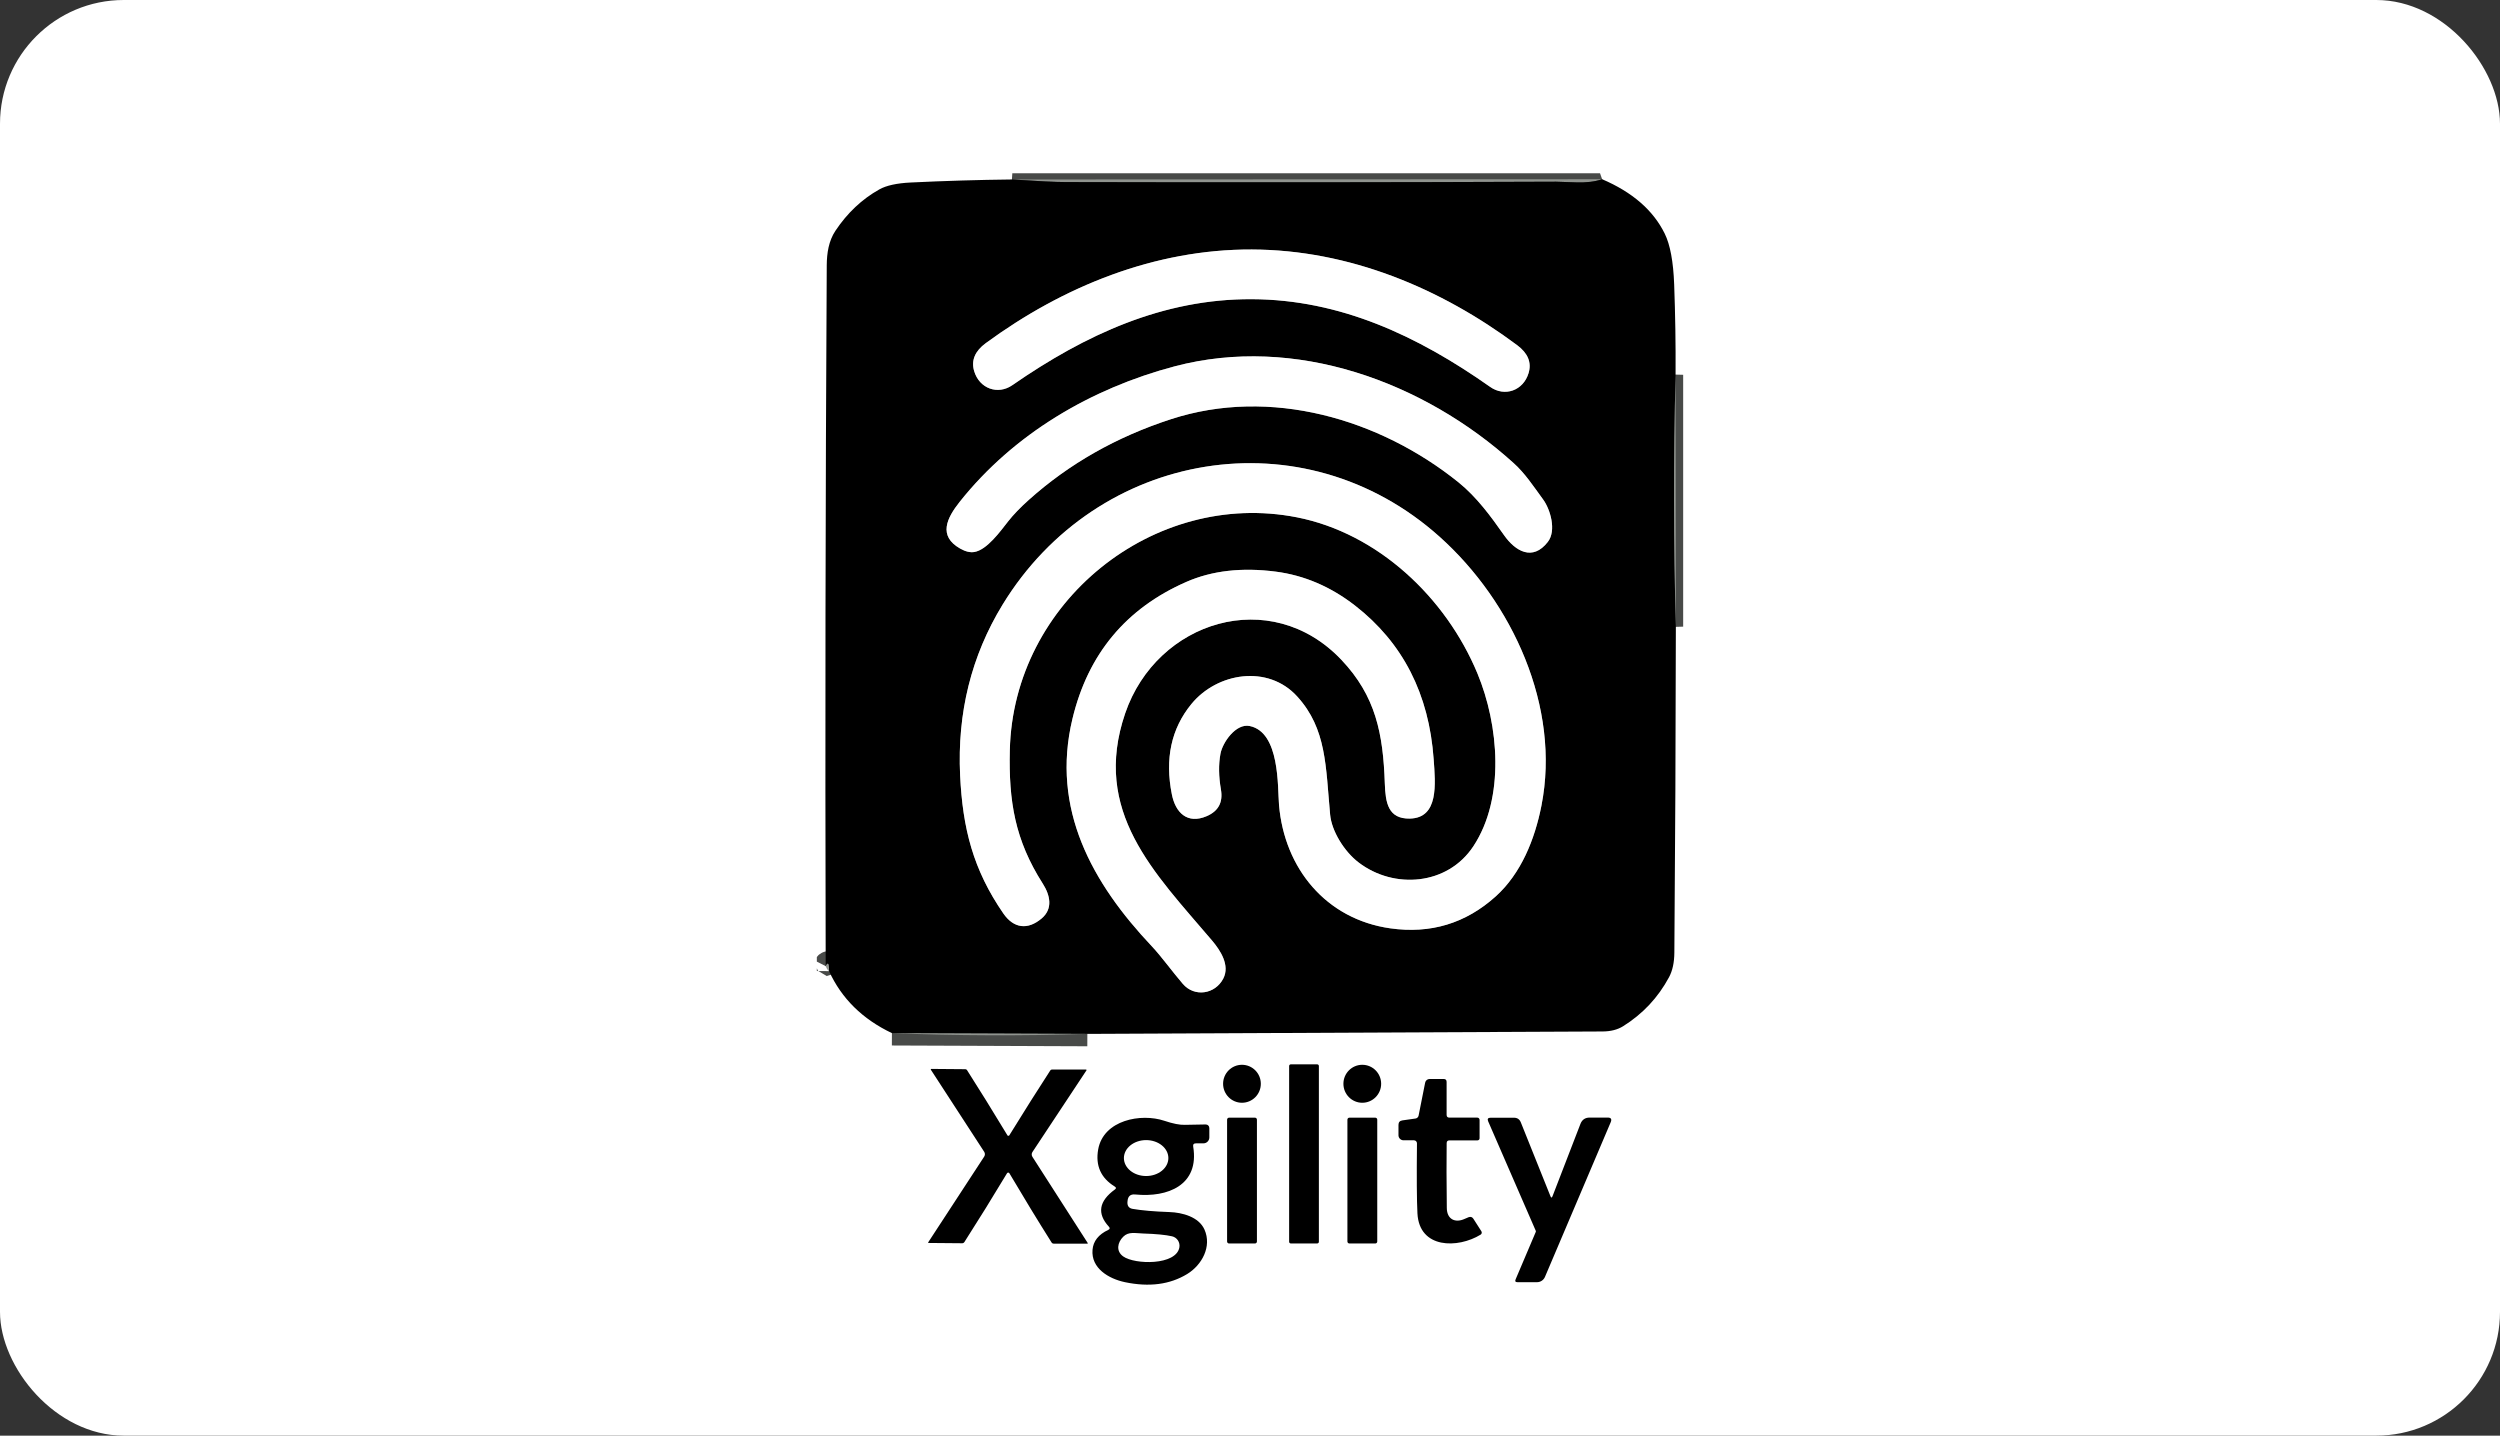 <svg xmlns="http://www.w3.org/2000/svg" width="202" height="116" viewBox="0 0 202 116" fill="none"><rect x="0" y="0" width="202" height="116" fill="#333333" stroke="none"/><rect width="202" height="116" rx="10" fill="white"></rect><g clip-path="url(#clip0_300_2819)"><path d="M129.451 14.481C128.881 14.68 128.178 14.764 127.343 14.736C126.283 14.699 125.744 14.681 125.726 14.681C112.527 14.736 99.326 14.746 86.125 14.712C85.257 14.71 83.802 14.639 81.762 14.501" stroke="#484A48" stroke-width="2"></path><path d="M135.386 30.267C135.212 37.062 135.22 43.857 135.409 50.65" stroke="#484A48" stroke-width="2"></path><path d="M87.859 83.539L72.067 83.476" stroke="#484A48" stroke-width="2"></path><path d="M66.988 78.467C66.993 77.834 66.902 77.699 66.716 78.064" stroke="#484A48" stroke-width="2"></path><path d="M101.132 24.174C108.276 24.201 114.522 27.12 120.409 31.264C121.58 32.09 123.081 31.566 123.509 30.145C123.766 29.292 123.458 28.541 122.587 27.891C116.377 23.262 108.999 20.19 101.148 20.159C93.296 20.132 85.896 23.149 79.65 27.727C78.774 28.371 78.46 29.121 78.709 29.977C79.129 31.401 80.626 31.937 81.801 31.12C87.719 27.019 93.988 24.146 101.132 24.174Z" stroke="#808080" stroke-width="2"></path><path d="M78.732 44.6C79.755 44.424 80.825 42.933 81.451 42.135C81.873 41.595 82.437 41.009 83.142 40.378C86.391 37.469 90.215 35.3 94.615 33.87C102.637 31.261 111.457 33.831 117.847 38.973C119.317 40.159 120.464 41.728 121.526 43.242C122.443 44.545 123.839 45.367 125.064 43.786C125.784 42.859 125.255 41.141 124.687 40.362C123.871 39.247 123.225 38.249 122.299 37.416C115 30.814 104.624 27.038 94.91 29.601C88.171 31.382 81.909 35.052 77.542 40.55C76.5 41.865 75.784 43.301 77.577 44.322C78.008 44.568 78.393 44.66 78.732 44.6Z" stroke="#808080" stroke-width="2"></path><path d="M100.969 58.66C103.431 59.16 103.221 63.578 103.345 65.05C103.784 70.172 107.144 74.269 112.328 75.008C115.587 75.473 118.429 74.613 120.853 72.43C122.898 70.587 124.011 67.828 124.547 65.104C126.122 57.137 122.202 48.642 116.33 43.379C105.289 33.483 88.653 36.336 81.003 48.865C78.481 53 77.339 57.595 77.577 62.651C77.783 66.932 78.623 70.262 81.073 73.811C81.906 75.016 83.033 75.165 84.161 74.214C85.091 73.431 84.861 72.344 84.251 71.389C82.003 67.863 81.497 64.733 81.594 60.616C81.871 48.634 93.222 39.529 104.784 41.798C111.325 43.086 116.82 48.267 119.375 54.41C121.109 58.585 121.615 64.482 119.052 68.372C116.96 71.549 112.636 71.866 109.785 69.694C108.603 68.794 107.599 67.147 107.475 65.828C107.113 61.911 107.195 58.891 104.815 56.276C102.454 53.674 98.344 54.34 96.26 56.891C94.634 58.879 94.11 61.314 94.688 64.197C94.984 65.672 95.945 66.615 97.5 65.946C98.446 65.541 98.83 64.824 98.651 63.794C98.467 62.734 98.454 61.773 98.612 60.91C98.783 59.982 99.861 58.437 100.969 58.66Z" stroke="#808080" stroke-width="2"></path><path d="M86.654 58.081C84.9 65.374 88.248 71.358 93.075 76.468C93.825 77.262 94.754 78.55 95.575 79.501C96.524 80.6 98.192 80.33 98.842 79.066C99.394 77.998 98.612 76.797 97.936 75.998C93.253 70.493 88.206 65.574 90.916 57.634C93.475 50.16 102.664 47.284 108.385 53.314C111.166 56.249 111.757 59.29 111.893 63.308C111.947 64.854 112.153 66.177 113.919 66.141C116.26 66.091 115.984 63.355 115.84 61.348C115.467 56.073 113.35 51.934 109.489 48.932C107.522 47.403 105.388 46.489 103.088 46.189C100.338 45.831 97.924 46.109 95.847 47.022C90.976 49.159 87.911 52.845 86.654 58.081Z" stroke="#808080" stroke-width="2"></path><path d="M129.451 14.481C128.881 14.68 128.178 14.764 127.343 14.736C126.283 14.699 125.744 14.681 125.726 14.681C112.527 14.736 99.326 14.746 86.125 14.712C85.257 14.71 83.802 14.639 81.762 14.501L129.451 14.481Z" fill="#90948F"></path><path d="M81.762 14.501C83.802 14.639 85.257 14.71 86.125 14.712C99.326 14.746 112.527 14.736 125.726 14.681C125.744 14.681 126.283 14.699 127.343 14.736C128.178 14.764 128.881 14.68 129.451 14.481C131.896 15.525 133.582 16.991 134.511 18.88C134.951 19.774 135.205 21.143 135.273 22.984C135.363 25.41 135.401 27.838 135.386 30.267C135.212 37.062 135.22 43.856 135.409 50.65C135.398 59.417 135.358 68.188 135.288 76.961C135.283 77.77 135.139 78.436 134.857 78.96C133.973 80.606 132.735 81.927 131.143 82.921C130.697 83.2 130.139 83.341 129.471 83.343C115.598 83.416 101.727 83.481 87.859 83.539L72.067 83.476C69.689 82.347 67.996 80.677 66.988 78.467C66.993 77.834 66.902 77.699 66.716 78.064C66.666 59.193 66.695 40.316 66.801 21.435C66.809 20.453 66.957 19.466 67.501 18.649C68.466 17.203 69.649 16.088 71.052 15.303C71.617 14.987 72.458 14.802 73.576 14.747C76.311 14.614 79.039 14.532 81.762 14.501ZM101.132 24.174C108.276 24.201 114.522 27.12 120.409 31.264C121.58 32.09 123.081 31.566 123.509 30.145C123.766 29.292 123.458 28.541 122.587 27.891C116.377 23.262 108.999 20.191 101.148 20.159C93.296 20.132 85.895 23.149 79.65 27.727C78.774 28.371 78.46 29.121 78.709 29.977C79.129 31.401 80.626 31.937 81.8 31.12C87.719 27.019 93.988 24.146 101.132 24.174ZM78.732 44.6C79.755 44.424 80.824 42.933 81.451 42.135C81.873 41.595 82.437 41.009 83.142 40.378C86.391 37.469 90.215 35.3 94.614 33.87C102.637 31.261 111.457 33.831 117.847 38.973C119.317 40.159 120.464 41.728 121.526 43.242C122.443 44.545 123.839 45.367 125.064 43.786C125.784 42.859 125.255 41.141 124.687 40.362C123.871 39.247 123.225 38.249 122.299 37.416C115 30.814 104.624 27.038 94.91 29.601C88.171 31.382 81.909 35.052 77.542 40.55C76.5 41.865 75.784 43.301 77.577 44.322C78.008 44.567 78.393 44.66 78.732 44.6ZM100.969 58.66C103.431 59.16 103.221 63.578 103.345 65.05C103.784 70.172 107.144 74.269 112.328 75.008C115.587 75.473 118.429 74.613 120.853 72.43C122.898 70.587 124.011 67.828 124.547 65.104C126.122 57.137 122.202 48.642 116.33 43.379C105.289 33.483 88.653 36.336 81.003 48.865C78.481 53 77.339 57.595 77.577 62.651C77.783 66.932 78.623 70.262 81.073 73.811C81.906 75.016 83.033 75.165 84.161 74.214C85.091 73.431 84.861 72.344 84.251 71.389C82.003 67.863 81.497 64.733 81.594 60.616C81.871 48.634 93.222 39.529 104.784 41.798C111.325 43.086 116.82 48.267 119.375 54.41C121.109 58.585 121.615 64.482 119.052 68.372C116.96 71.549 112.636 71.866 109.785 69.694C108.603 68.794 107.599 67.147 107.475 65.828C107.113 61.911 107.195 58.891 104.815 56.276C102.454 53.674 98.344 54.34 96.259 56.891C94.634 58.879 94.11 61.314 94.688 64.197C94.984 65.672 95.944 66.615 97.5 65.946C98.446 65.541 98.83 64.824 98.651 63.794C98.467 62.734 98.454 61.773 98.612 60.91C98.783 59.982 99.861 58.437 100.969 58.66ZM86.654 58.081C84.9 65.374 88.248 71.357 93.074 76.468C93.825 77.262 94.754 78.55 95.575 79.501C96.524 80.6 98.192 80.33 98.842 79.066C99.394 77.998 98.612 76.796 97.936 75.998C93.253 70.493 88.206 65.574 90.916 57.634C93.475 50.16 102.664 47.284 108.385 53.314C111.166 56.249 111.757 59.29 111.893 63.308C111.947 64.854 112.153 66.177 113.919 66.141C116.26 66.091 115.984 63.355 115.84 61.348C115.467 56.073 113.35 51.934 109.489 48.932C107.522 47.403 105.388 46.489 103.088 46.189C100.338 45.831 97.924 46.109 95.847 47.022C90.976 49.159 87.911 52.845 86.654 58.081Z" fill="black"></path><path d="M101.148 20.159C108.999 20.19 116.377 23.262 122.587 27.891C123.458 28.541 123.766 29.292 123.509 30.145C123.081 31.566 121.58 32.09 120.409 31.264C114.522 27.12 108.276 24.201 101.132 24.174C93.988 24.146 87.719 27.019 81.8 31.12C80.626 31.937 79.129 31.401 78.709 29.977C78.46 29.121 78.774 28.371 79.65 27.727C85.895 23.149 93.296 20.132 101.148 20.159Z" fill="white"></path><path d="M77.577 44.322C75.784 43.301 76.5 41.865 77.542 40.55C81.909 35.052 88.171 31.382 94.91 29.601C104.624 27.038 115 30.814 122.299 37.416C123.225 38.249 123.871 39.247 124.687 40.362C125.255 41.141 125.784 42.859 125.064 43.786C123.839 45.367 122.443 44.545 121.526 43.242C120.464 41.728 119.317 40.159 117.847 38.973C111.457 33.831 102.637 31.26 94.615 33.87C90.215 35.3 86.391 37.469 83.142 40.378C82.437 41.009 81.873 41.595 81.451 42.135C80.825 42.933 79.755 44.424 78.732 44.6C78.393 44.66 78.008 44.567 77.577 44.322Z" fill="white"></path><path d="M135.386 30.267L135.409 50.65C135.22 43.856 135.212 37.062 135.386 30.267Z" fill="#90948F"></path><path d="M100.969 58.66C99.861 58.437 98.783 59.982 98.612 60.91C98.454 61.773 98.467 62.734 98.651 63.794C98.83 64.824 98.446 65.541 97.5 65.946C95.945 66.615 94.984 65.672 94.688 64.197C94.11 61.314 94.634 58.879 96.26 56.891C98.344 54.34 102.454 53.674 104.815 56.276C107.195 58.891 107.113 61.911 107.475 65.828C107.599 67.147 108.603 68.794 109.785 69.694C112.636 71.866 116.96 71.549 119.052 68.372C121.615 64.482 121.109 58.585 119.375 54.41C116.82 48.267 111.325 43.086 104.784 41.798C93.222 39.529 81.871 48.634 81.594 60.616C81.497 64.733 82.003 67.863 84.251 71.389C84.861 72.344 85.091 73.431 84.161 74.214C83.033 75.165 81.906 75.016 81.073 73.811C78.623 70.262 77.783 66.932 77.577 62.651C77.339 57.595 78.481 53 81.003 48.865C88.653 36.336 105.289 33.483 116.33 43.379C122.202 48.642 126.122 57.137 124.547 65.104C124.011 67.828 122.898 70.587 120.853 72.43C118.429 74.613 115.587 75.473 112.328 75.008C107.144 74.269 103.784 70.172 103.345 65.05C103.221 63.578 103.431 59.16 100.969 58.66Z" fill="white"></path><path d="M86.654 58.08C87.911 52.845 90.976 49.159 95.847 47.022C97.924 46.109 100.338 45.831 103.088 46.189C105.388 46.489 107.522 47.403 109.489 48.932C113.35 51.934 115.467 56.073 115.84 61.348C115.984 63.355 116.26 66.09 113.919 66.141C112.153 66.177 111.947 64.854 111.893 63.308C111.757 59.289 111.166 56.249 108.385 53.314C102.664 47.284 93.475 50.16 90.916 57.634C88.206 65.574 93.253 70.493 97.936 75.998C98.612 76.796 99.394 77.998 98.842 79.066C98.192 80.33 96.524 80.6 95.575 79.5C94.754 78.549 93.825 77.262 93.075 76.468C88.248 71.357 84.9 65.374 86.654 58.08Z" fill="white"></path><path d="M66.988 78.467C66.884 78.4 66.793 78.265 66.716 78.064C66.902 77.699 66.993 77.834 66.988 78.467Z" fill="#90948F"></path><path d="M87.859 83.539C82.524 83.708 77.26 83.687 72.067 83.476L87.859 83.539Z" fill="#90948F"></path><path d="M100.351 89.103C101.192 89.103 101.875 88.416 101.875 87.569C101.875 86.722 101.192 86.035 100.351 86.035C99.509 86.035 98.826 86.722 98.826 87.569C98.826 88.416 99.509 89.103 100.351 89.103Z" fill="black"></path><path d="M106.433 86H104.294C104.221 86 104.162 86.06 104.162 86.133V100.337C104.162 100.411 104.221 100.47 104.294 100.47H106.433C106.506 100.47 106.565 100.411 106.565 100.337V86.133C106.565 86.06 106.506 86 106.433 86Z" fill="black"></path><path d="M110.073 89.103C110.915 89.103 111.597 88.416 111.597 87.569C111.597 86.722 110.915 86.035 110.073 86.035C109.231 86.035 108.548 86.722 108.548 87.569C108.548 88.416 109.231 89.103 110.073 89.103Z" fill="black"></path><path d="M81.478 91.772C81.511 91.774 81.534 91.766 81.544 91.748C82.781 89.745 83.888 87.992 84.865 86.489C84.879 86.467 84.899 86.45 84.922 86.437C84.945 86.425 84.971 86.419 84.997 86.419H87.751C87.758 86.419 87.766 86.421 87.772 86.425C87.779 86.429 87.784 86.435 87.787 86.442C87.791 86.448 87.793 86.456 87.793 86.464C87.792 86.471 87.79 86.479 87.786 86.485L83.418 93.087C83.382 93.144 83.362 93.21 83.362 93.278C83.362 93.346 83.382 93.413 83.418 93.47L87.887 100.435C87.891 100.44 87.893 100.446 87.894 100.452C87.894 100.458 87.893 100.464 87.89 100.47C87.887 100.475 87.883 100.48 87.877 100.483C87.872 100.485 87.866 100.487 87.859 100.486H85.141C85.063 100.486 85.004 100.452 84.962 100.384C83.842 98.608 82.708 96.746 81.559 94.8C81.539 94.764 81.508 94.746 81.466 94.746C81.422 94.746 81.39 94.763 81.369 94.796C80.205 96.735 79.056 98.588 77.923 100.357C77.879 100.422 77.818 100.455 77.741 100.455L75.022 100.431C75.016 100.431 75.011 100.429 75.006 100.426C75.001 100.423 74.997 100.418 74.995 100.413C74.993 100.408 74.992 100.402 74.992 100.396C74.993 100.39 74.995 100.385 74.999 100.38L79.522 93.454C79.559 93.398 79.579 93.331 79.58 93.263C79.581 93.195 79.562 93.128 79.526 93.071L75.213 86.434C75.209 86.428 75.206 86.42 75.206 86.413C75.206 86.405 75.207 86.397 75.211 86.391C75.214 86.384 75.22 86.378 75.226 86.374C75.233 86.37 75.24 86.368 75.248 86.368L78.001 86.391C78.028 86.391 78.053 86.398 78.076 86.41C78.1 86.422 78.119 86.44 78.133 86.462C79.098 87.972 80.189 89.734 81.408 91.748C81.418 91.764 81.442 91.772 81.478 91.772Z" fill="black"></path><path d="M117.112 90.304H119.371C119.419 90.304 119.464 90.324 119.498 90.358C119.531 90.393 119.55 90.439 119.55 90.488V91.971C119.55 92.017 119.532 92.061 119.5 92.093C119.468 92.125 119.424 92.144 119.379 92.144H117.112C116.964 92.144 116.89 92.218 116.89 92.367C116.872 93.71 116.876 95.458 116.902 97.61C116.913 98.526 117.586 98.835 118.341 98.487C118.486 98.419 118.597 98.372 118.675 98.346C118.833 98.293 118.958 98.337 119.048 98.475L119.694 99.484C119.708 99.506 119.718 99.531 119.723 99.556C119.728 99.582 119.728 99.608 119.722 99.634C119.717 99.659 119.706 99.683 119.691 99.705C119.676 99.726 119.657 99.744 119.636 99.758C117.796 100.889 114.677 100.913 114.529 98.04C114.475 96.979 114.462 95.093 114.491 92.382C114.491 92.35 114.485 92.318 114.473 92.288C114.461 92.258 114.444 92.231 114.421 92.208C114.399 92.185 114.372 92.167 114.343 92.154C114.313 92.142 114.281 92.136 114.249 92.136H113.406C113.297 92.136 113.193 92.093 113.117 92.016C113.04 91.94 112.997 91.837 112.997 91.729V90.891C112.997 90.677 113.103 90.556 113.316 90.527L114.382 90.375C114.441 90.365 114.496 90.338 114.539 90.296C114.582 90.254 114.611 90.199 114.623 90.14L115.152 87.479C115.168 87.396 115.212 87.32 115.278 87.266C115.343 87.212 115.425 87.182 115.509 87.182H116.649C116.807 87.182 116.886 87.261 116.886 87.421V90.077C116.886 90.229 116.961 90.304 117.112 90.304Z" fill="black"></path><path d="M89.598 99.117C88.623 98.055 88.786 97.052 90.088 96.107C90.199 96.026 90.195 95.95 90.076 95.876C88.946 95.18 88.499 94.177 88.734 92.867C89.166 90.492 92.2 89.929 94.078 90.559C94.775 90.793 95.327 90.903 95.734 90.887C95.841 90.885 96.401 90.874 97.415 90.856C97.453 90.855 97.492 90.862 97.528 90.876C97.565 90.89 97.598 90.912 97.626 90.939C97.654 90.966 97.676 90.999 97.691 91.035C97.706 91.072 97.714 91.11 97.714 91.15V91.905C97.714 92.031 97.664 92.153 97.575 92.242C97.486 92.332 97.365 92.382 97.24 92.382H96.637C96.455 92.382 96.38 92.471 96.411 92.648C96.921 95.759 94.354 96.776 91.729 96.514C91.353 96.475 91.146 96.645 91.107 97.023C91.099 97.091 91.095 97.139 91.095 97.168C91.092 97.457 91.232 97.627 91.515 97.677C92.249 97.804 93.243 97.89 94.498 97.935C95.525 97.97 96.866 98.322 97.321 99.347C97.932 100.721 97.115 102.216 95.921 102.943C94.529 103.791 92.855 104.01 90.901 103.601C89.571 103.323 88.151 102.466 88.276 100.987C88.333 100.285 88.757 99.748 89.547 99.375C89.682 99.312 89.699 99.226 89.598 99.117ZM94.404 93.572C94.404 93.187 94.215 92.817 93.878 92.545C93.541 92.273 93.084 92.12 92.608 92.12C92.131 92.12 91.674 92.273 91.337 92.545C91 92.817 90.811 93.187 90.811 93.572C90.811 93.957 91 94.326 91.337 94.598C91.674 94.871 92.131 95.023 92.608 95.023C93.084 95.023 93.541 94.871 93.878 94.598C94.215 94.326 94.404 93.957 94.404 93.572ZM92.386 99.668C91.721 99.649 91.192 99.492 90.757 99.927C90.294 100.384 90.154 101.085 90.749 101.515C91.686 102.192 95.05 102.255 95.295 100.78C95.327 100.585 95.284 100.385 95.175 100.221C95.066 100.057 94.899 99.94 94.708 99.895C94.187 99.775 93.413 99.7 92.386 99.668Z" fill="black"></path><path d="M101.401 90.308H99.308C99.22 90.308 99.149 90.38 99.149 90.469V100.314C99.149 100.402 99.22 100.474 99.308 100.474H101.401C101.489 100.474 101.56 100.402 101.56 100.314V90.469C101.56 90.38 101.489 90.308 101.401 90.308Z" fill="black"></path><path d="M111.123 90.308H109.031C108.942 90.308 108.871 90.38 108.871 90.469V100.314C108.871 100.402 108.942 100.474 109.031 100.474H111.123C111.211 100.474 111.282 100.402 111.282 100.314V90.469C111.282 90.38 111.211 90.308 111.123 90.308Z" fill="black"></path><path d="M125.442 96.659L127.697 90.817C127.829 90.473 128.078 90.3 128.444 90.3H129.902C130.169 90.3 130.251 90.424 130.147 90.672L124.831 103.178C124.777 103.304 124.687 103.411 124.573 103.486C124.459 103.561 124.326 103.601 124.189 103.601H122.614C122.446 103.601 122.395 103.524 122.463 103.37L124.092 99.535C124.102 99.507 124.102 99.478 124.092 99.453L120.246 90.609C120.161 90.411 120.225 90.312 120.441 90.312H122.331C122.598 90.312 122.782 90.437 122.883 90.688L125.278 96.659C125.333 96.797 125.387 96.797 125.442 96.659Z" fill="black"></path></g><defs><clipPath id="clip0_300_2819"><rect width="70" height="90" fill="white" transform="translate(66 14)"></rect></clipPath></defs></svg>